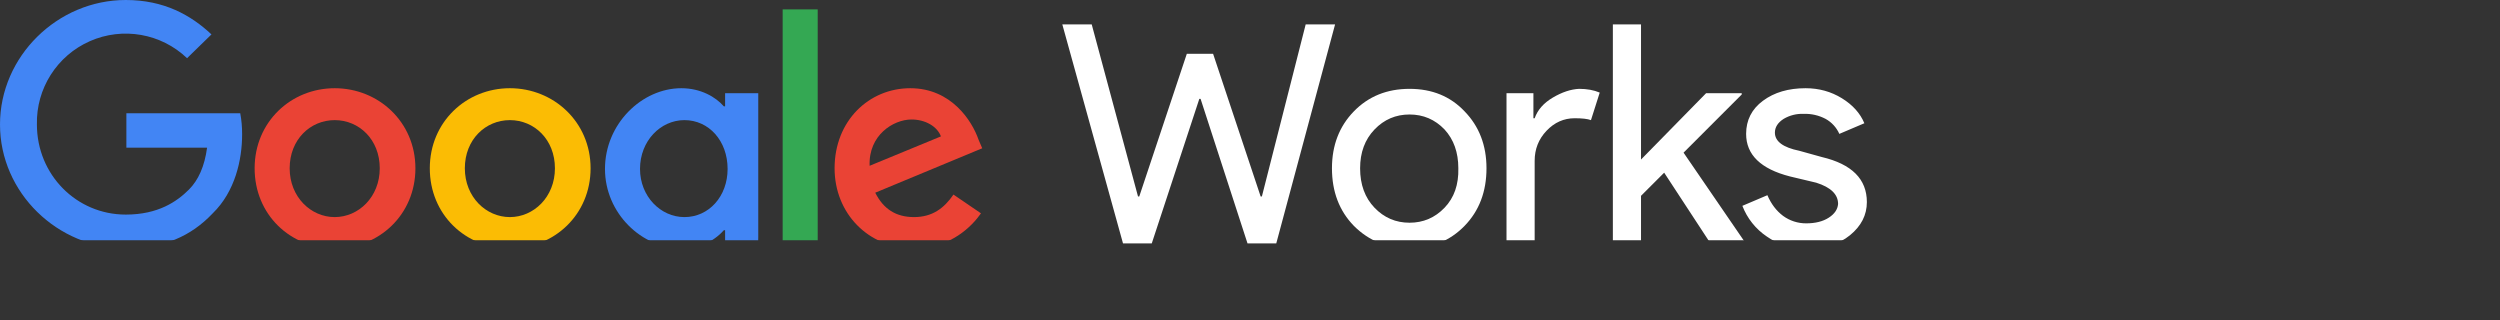 <svg xmlns="http://www.w3.org/2000/svg" xmlns:xlink="http://www.w3.org/1999/xlink" width="3996px" height="512px" viewBox="0 0 3996 512"><rect x="0" y="0" width="3996" height="512" fill="#333333" stroke="none"/><title>logo-google</title><defs><polygon id="path-1" points="0 0 3996 0 3996 512 0 512"></polygon><polygon id="path-3" points="0 0 3996 0 3996 512 0 512"></polygon></defs><g id="Page-1" stroke="none" stroke-width="1" fill="none" fill-rule="evenodd"><g id="logo-google"><polygon id="Path" fill="#FFFFFF" fill-rule="nonzero" points="2087 39 2134 39 2040 389 1994 389 1919 158 1917 158 1841 389 1795 389 1698 39 1745 39 1819 314 1821 314 1897 86 1939 86 2015 314 2017 314"></polygon><g id="Clipped"><mask id="mask-2" fill="white"><use xlink:href="#path-1"></use></mask><g id="Path"></g><g id="Group" mask="url(#mask-2)" fill="#FFFFFF" fill-rule="nonzero"><g transform="translate(2129, 39)" id="Shape"><path d="M0,230 C0,193.333 11.667,163 35,139 C58.333,115 88,103 124,103 C160,103 189.333,115 212,139 C235.333,163 247,193.333 247,230 C247,267.333 235.333,298 212,322 C188.667,346 159.333,358 124,358 C88.667,358 59,346 35,322 C11.667,298 0,267.333 0,230 M45,230 C45,256 52.667,277 68,293 C83.333,309 102,317 124,317 C146,317 164.667,309 180,293 C195.333,277 202.667,256 202,230 C202,204.667 194.667,184 180,168 C164.667,152 146,144 124,144 C102,144 83.333,152 68,168 C52.667,184 45,204.667 45,230 M324,350 L279,350 L279,110 L322,110 L322,150 L324,150 C328.667,136.667 338.333,125.667 353,117 C367.667,108.333 381.667,103.667 395,103 C407.667,103 418.667,105 428,109 L414,153 C408.667,151 400,150 388,150 C370.667,150 355.667,156.667 343,170 C330.333,183.333 324,199.333 324,218 L324,350 Z M660,350 L605,350 L531,237 L494,274 L494,350 L449,350 L449,0 L494,0 L494,216 L598,110 L655,110 L655,112 L562,205 L660,348 L660,350 Z"></path><path d="M855,284 C855,304.667 846,322.333 828,337 C810,351.667 786.667,358.667 758,358 C734,358 713,351.667 695,339 C677.274,327.062 663.657,309.952 656,290 L696,273 C702,287 710.333,298 721,306 C731.727,313.865 744.699,318.073 758,318 C772.667,318 784.667,315 794,309 C803.333,303 808.333,295.667 809,287 C809,271.667 797.333,260.333 774,253 L732,243 C685.333,231 662,208.333 662,175 C662,153 671,135.333 689,122 C707,108.667 729.667,102 757,102 C778.333,102 797.667,107.333 815,118 C832.333,128.667 844.333,142 851,158 L811,175 C806.486,164.811 798.759,156.382 789,151 C778.227,145.336 766.164,142.579 754,143 C742.784,142.513 731.668,145.293 722,151 C712.667,157 708,164.333 708,173 C708,187 721,196.667 747,202 L783,212 C831,223.333 855,247.333 855,284 M1011,358 C993.667,358 977.667,354.333 963,347 C948.333,339.667 937.333,329.667 930,317 L928,317 L930,350 L930,456 L885,456 L885,110 L928,110 L928,144 L930,144 C937.333,131.333 948.333,121.333 963,114 C977.667,106.667 994,103 1012,103 C1043.333,103 1070,115.333 1092,140 C1114.667,164.667 1126,194.667 1126,230 C1126,266 1114.667,296.333 1092,321 C1070,345.667 1043.333,358 1012,358 M1004,317 C1026,317 1044.333,309 1059,293 C1073.667,277 1081,256 1081,230 C1081,205.333 1073.667,184.667 1059,168 C1044.333,151.333 1026,143.333 1004,144 C982,144 963.667,152 949,168 C935,184.667 928,205.333 928,230 C928,256 935,277 949,293 C963.667,309 982,317 1004,317 M1249,103 C1282.333,103 1308.667,111.667 1328,129 C1347.333,146.333 1357,170.667 1357,202 L1357,350 L1314,350 L1314,317 L1312,317 C1293.333,344.333 1268.333,358 1237,358 C1211,358 1189,350.333 1171,335 C1153,319.667 1144,300 1144,276 C1144,251.333 1153.333,231.667 1172,217 C1190.667,202.333 1216,195 1248,195 C1274.667,195 1296.667,199.667 1314,209 L1314,199 C1314,183 1307.667,169.667 1295,159 C1283.137,148.536 1267.818,142.836 1252,143 C1226.667,143 1206.667,153.667 1192,175 L1152,150 C1174,118.667 1206.333,103 1249,103 M1191,277 C1191,289 1196,298.667 1206,306 C1216,313.333 1227.667,317.333 1241,318 C1259.667,318 1276.333,311 1291,297 C1305.667,283 1313.333,266.667 1314,248 C1300,236.667 1280.333,231 1255,231 C1237,231 1221.667,235.333 1209,244 C1196.333,252.667 1190.333,263.667 1191,277 M1510,358 C1474,358 1444.333,346 1421,322 C1397.667,297.333 1386,266.667 1386,230 C1386,193.333 1397.667,163 1421,139 C1444.333,115 1474,103 1510,103 C1534.667,103 1556,109 1574,121 C1592,133 1605.667,150 1615,172 L1574,189 C1561.333,159 1539,144 1507,144 C1486.333,144 1468.333,152.333 1453,169 C1438.333,185.667 1431,206 1431,230 C1431,254 1438.333,274.667 1453,292 C1468.333,308.667 1486.333,317 1507,317 C1539.667,317 1562.667,302 1576,272 L1617,289 C1607.667,311 1593.667,328 1575,340 C1556.333,352 1534.667,358 1510,358 M1752,358 C1716.667,358 1687.667,346 1665,322 C1642.333,298 1631,267.333 1631,230 C1631,194 1642,163.667 1664,139 C1686,114.333 1714.333,102.333 1749,103 C1785,103 1813.333,114.333 1834,137 C1854.667,159.667 1865.333,192 1866,234 L1866,239 L1677,239 C1677.667,262.333 1685.333,281.333 1700,296 C1714.667,310.667 1732.667,317.667 1754,317 C1782.667,317 1805.333,302.667 1822,274 L1862,294 C1851.615,313.512 1836.042,329.777 1817,341 C1798.333,352.333 1776.667,358 1752,358 M1680,201 L1818,201 C1816.667,184.333 1810,170.667 1798,160 C1786,149.333 1769.333,144 1748,144 C1731.333,144 1717,149 1705,159 C1693,169 1684.667,183 1680,201"></path></g></g></g><g id="Clipped"><mask id="mask-4" fill="white"><use xlink:href="#path-3"></use></mask><g id="Path"></g><g id="Group" mask="url(#mask-4)" fill-rule="nonzero"><path d="M202,236 L202,181 L384,181 C386.087,192.211 387.091,203.597 387,215 C387,255 376,306 340,341 C305,378 261,397 201,397 C92,397 0,308 0,199 C0,90 92,0 201,0 C262,0 305,24 338,55 L299,93 C257.457,53.353 196.123,42.63 143.592,65.831 C91.061,89.032 57.676,141.589 59,199 C59,279 122,343 201,343 C253,343 283,322 302,303 C317,288 327,266 331,236 L202,236 Z" id="Path" fill="#4285F4"></path><path d="M664,269 C664,343 606,397 535,397 C464,397 407,343 407,269 C407,195 465,141 535,141 C605,141 664,195 664,269 M607,269 C607,223 574,192 535,192 C496,192 463,223 463,269 C463,315 497,347 535,347 C573,347 607,315 607,269" id="Shape" fill="#EA4335"></path><path d="M944,269 C944,343 886,397 815,397 C744,397 687,343 687,269 C687,195 745,141 815,141 C885,141 944,195 944,269 M887,269 C887,223 854,192 815,192 C776,192 743,223 743,269 C743,315 777,347 815,347 C853,347 887,315 887,269" id="Shape" fill="#FBBC04"></path><path d="M1212,149 L1212,379 C1212,473 1156,512 1090,512 C1028,512 991,470 977,436 L1026,416 C1035,437 1056,462 1090,462 C1133,462 1159,435 1159,387 L1159,368 L1157,368 C1139.772,387.295 1114.851,397.923 1089,397 C1026,397 967,341 967,270 C967,198 1026,141 1089,141 C1120,141 1144,155 1157,170 L1159,170 L1159,149 L1212,149 Z M1163,270 C1163,225 1133,192 1094,192 C1056,192 1023,225 1023,270 C1023,314 1056,347 1094,347 C1133,347 1163,314 1163,270" id="Shape" fill="#4285F4"></path><polygon id="Path" fill="#34A853" points="1251 15 1307 15 1307 390 1251 390"></polygon><path d="M1524,311 L1568,341 C1554,361 1520,397 1461,397 C1388,397 1334,341 1334,269 C1334,193 1389,141 1455,141 C1521,141 1554,194 1564,223 L1570,237 L1399,308 C1412,334 1432,347 1461,347 C1490,347 1509,333 1524,311 M1390,265 L1504,218 C1498,202 1479,191 1457,191 C1428,191 1388,216 1390,265" id="Shape" fill="#EA4335"></path></g></g></g></g></svg>